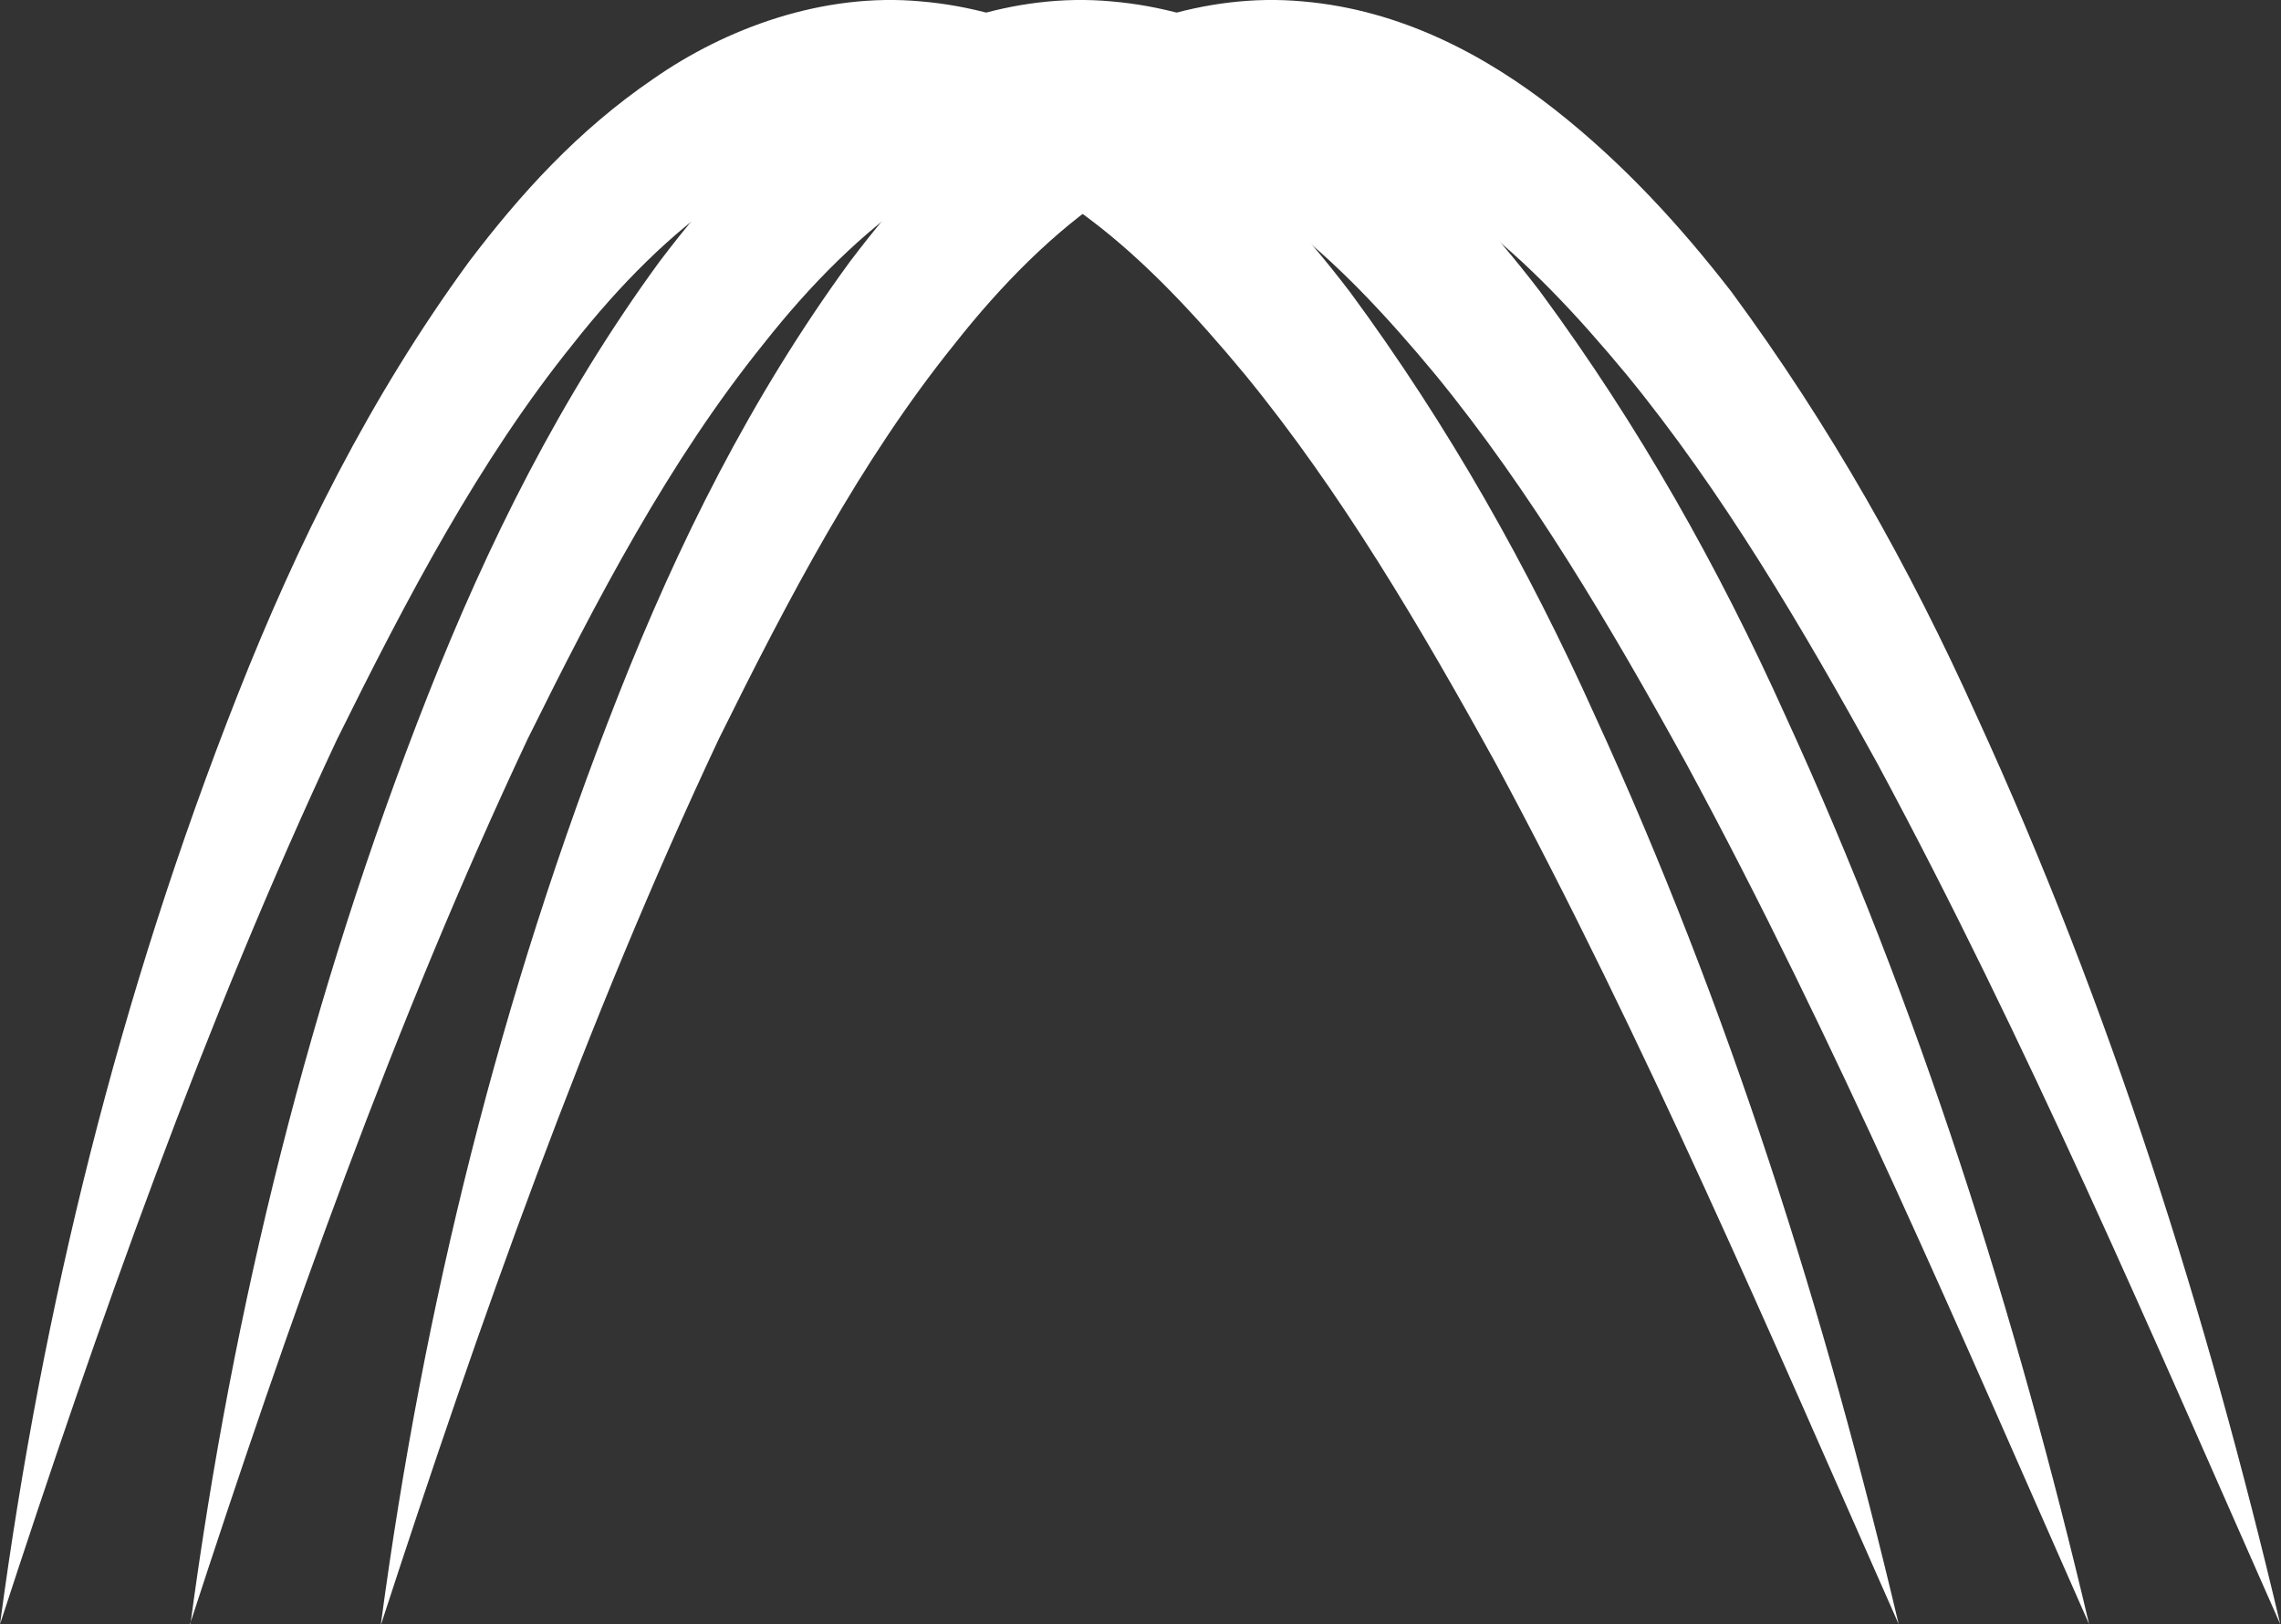 <?xml version="1.0" encoding="UTF-8"?><svg id="Camada_2" xmlns="http://www.w3.org/2000/svg" viewBox="0 0 32.34 23.03"><rect x="0" y="0" width="32.34" height="23.03" fill="#333333" stroke="none"/><defs><style>.cls-1{fill:#fff;}</style></defs><g id="PACOTE"><path class="cls-1" d="M5.4,23.03c.6-4.49,1.69-8.92,3.37-13.18,.84-2.13,1.87-4.21,3.28-6.14,.72-.95,1.54-1.86,2.61-2.59C15.7,.4,17.07-.11,18.47,.02c1.4,.12,2.6,.77,3.57,1.53,.98,.77,1.79,1.66,2.51,2.59,1.4,1.9,2.53,3.91,3.47,6,1.91,4.16,3.27,8.49,4.31,12.89-1.83-4.14-3.6-8.28-5.71-12.2-1.07-1.94-2.2-3.86-3.56-5.52-.68-.82-1.41-1.61-2.21-2.21-.8-.61-1.68-1.03-2.55-1.09-1.75-.2-3.46,1.21-4.76,2.86-1.34,1.66-2.37,3.63-3.35,5.61-1.89,4.02-3.39,8.26-4.79,12.56Z"/><path class="cls-1" d="M2.7,23.03c.6-4.49,1.69-8.92,3.37-13.18,.84-2.13,1.87-4.21,3.28-6.14,.72-.95,1.54-1.86,2.61-2.59C13,.4,14.37-.11,15.76,.02c1.4,.12,2.6,.77,3.57,1.53,.98,.77,1.8,1.66,2.51,2.59,1.4,1.9,2.53,3.91,3.47,6,1.91,4.16,3.27,8.49,4.31,12.89-1.83-4.14-3.59-8.28-5.71-12.2-1.07-1.94-2.2-3.86-3.56-5.52-.68-.82-1.41-1.61-2.21-2.21-.8-.61-1.68-1.03-2.55-1.09-1.75-.2-3.46,1.21-4.76,2.86-1.34,1.66-2.37,3.63-3.35,5.61-1.89,4.02-3.39,8.26-4.79,12.56Z"/><path class="cls-1" d="M0,23.03c.6-4.49,1.69-8.92,3.37-13.18,.84-2.13,1.87-4.21,3.28-6.14,.72-.95,1.54-1.86,2.61-2.59C10.29,.4,11.67-.11,13.06,.02c1.4,.12,2.6,.77,3.57,1.53,.98,.77,1.8,1.66,2.51,2.59,1.4,1.9,2.53,3.91,3.47,6,1.91,4.16,3.27,8.49,4.31,12.89-1.83-4.14-3.6-8.28-5.71-12.2-1.07-1.94-2.2-3.86-3.56-5.52-.68-.82-1.41-1.61-2.21-2.21-.8-.61-1.68-1.03-2.55-1.09-1.75-.2-3.46,1.21-4.76,2.86-1.34,1.66-2.37,3.63-3.35,5.61C2.9,14.49,1.4,18.74,0,23.03Z"/></g></svg>